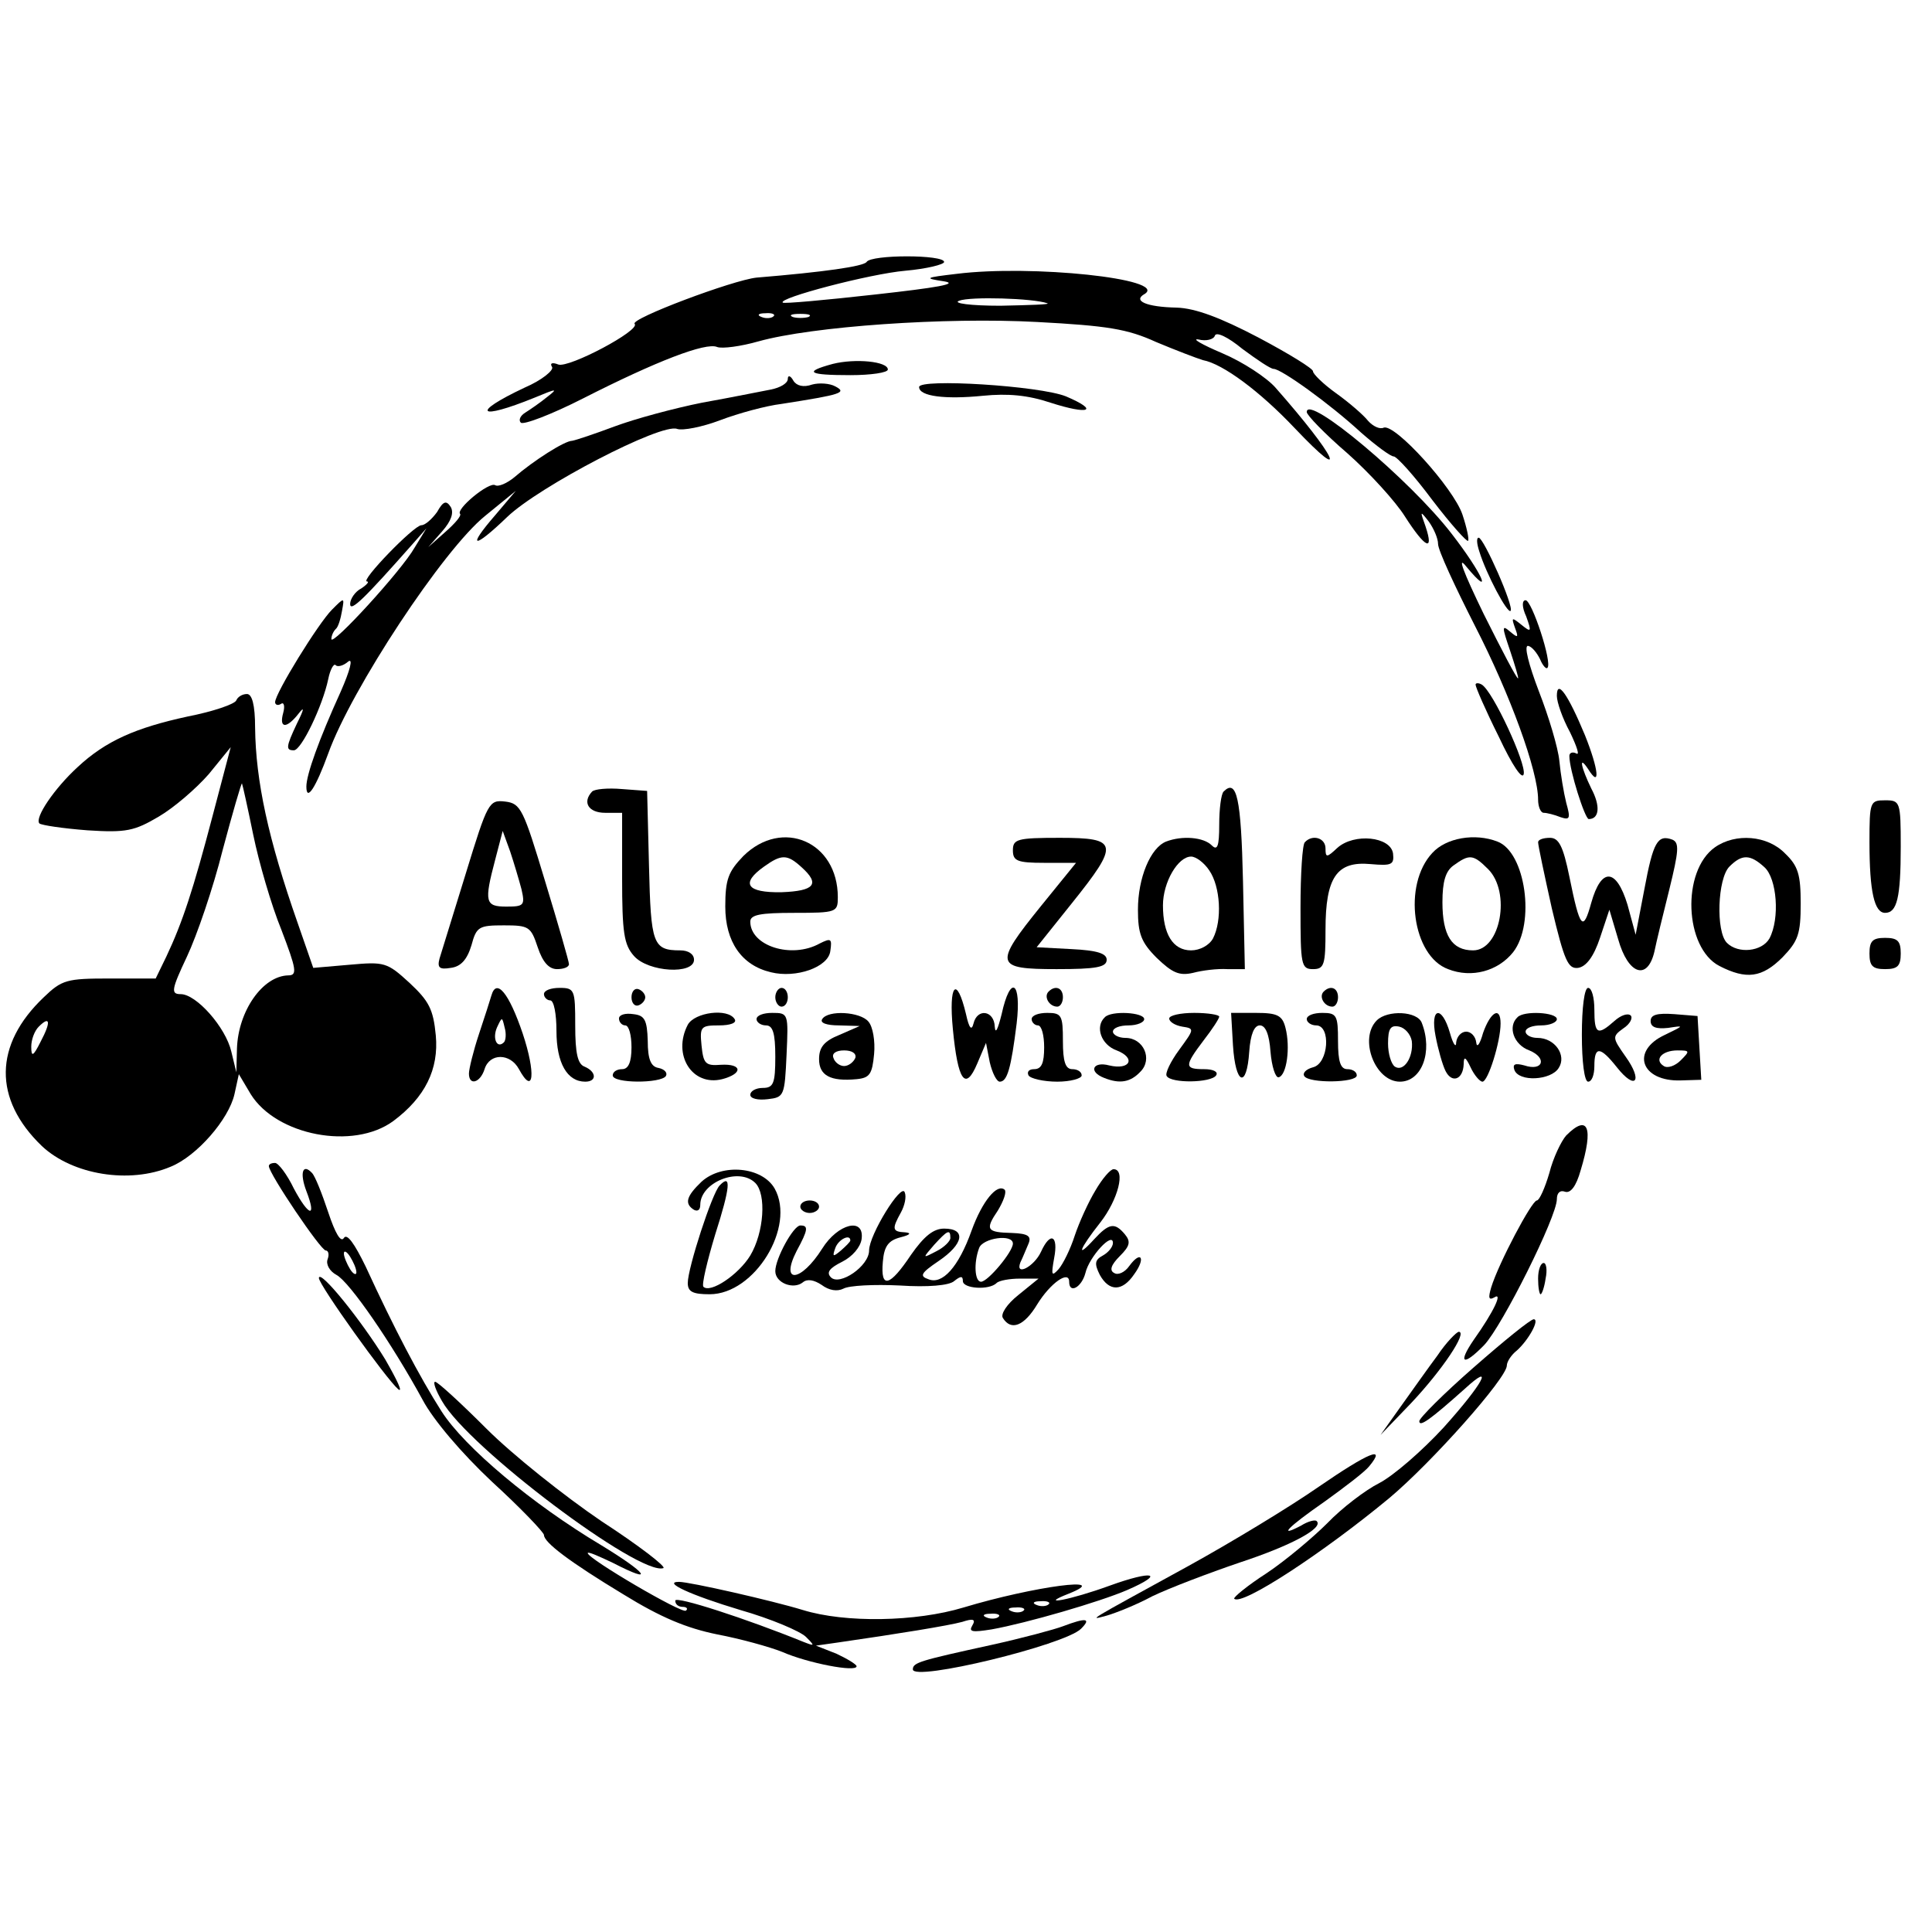<?xml version="1.0" standalone="no"?>
<!DOCTYPE svg PUBLIC "-//W3C//DTD SVG 20010904//EN"
 "http://www.w3.org/TR/2001/REC-SVG-20010904/DTD/svg10.dtd">
<svg version="1.0" xmlns="http://www.w3.org/2000/svg"
 width="309pt" height="309pt" viewBox="0 0 309 309"
 preserveAspectRatio="xMidYMid meet">
<g transform="translate(0,309) scale(0.1,-0.1)"
fill="#000000" stroke="none">
<path d="M1386 2671 c-5 -7 -67 -16 -176 -25 -38 -4 -203 -66 -195 -74 10 -10
-105 -71 -122 -65 -10 4 -14 2 -10 -4 3 -5 -16 -21 -44 -33 -87 -41 -75 -53
16 -16 36 15 38 15 20 1 -11 -9 -27 -20 -35 -25 -8 -5 -11 -12 -7 -16 4 -4 49
13 100 39 116 59 196 90 214 82 8 -3 38 1 66 9 86 24 299 39 446 31 112 -6
144 -11 190 -32 31 -13 65 -26 75 -29 32 -6 91 -50 146 -108 91 -96 67 -46
-30 64 -14 16 -52 41 -85 55 -33 14 -50 24 -38 22 12 -3 24 0 26 6 2 7 21 -2
44 -21 23 -17 45 -32 50 -32 12 0 89 -55 140 -102 24 -21 47 -38 52 -38 5 0
33 -31 62 -70 29 -38 55 -67 57 -65 2 2 -2 21 -9 42 -14 42 -108 146 -126 139
-6 -3 -17 2 -25 11 -7 9 -30 29 -51 44 -21 15 -37 31 -37 35 1 4 -38 28 -87
54 -61 32 -101 47 -131 48 -49 1 -71 11 -51 22 37 24 -181 47 -301 32 -51 -6
-53 -7 -20 -12 24 -4 -11 -10 -110 -21 -80 -9 -147 -15 -148 -13 -9 7 139 46
196 51 34 3 62 10 62 14 0 12 -117 12 -124 0z m289 -66 c6 -2 -28 -3 -75 -4
-48 0 -77 4 -66 8 18 7 118 4 141 -4z m-438 -21 c-3 -3 -12 -4 -19 -1 -8 3 -5
6 6 6 11 1 17 -2 13 -5z m56 -1 c-7 -2 -19 -2 -25 0 -7 3 -2 5 12 5 14 0 19
-2 13 -5z"/>
<path d="M1332 2508 c-48 -13 -39 -18 28 -18 33 0 60 4 60 9 0 13 -52 18 -88
9z"/>
<path d="M1260 2484 c0 -7 -12 -14 -27 -17 -16 -3 -65 -13 -110 -21 -45 -9
-108 -26 -140 -38 -32 -12 -62 -22 -68 -23 -12 0 -62 -32 -92 -58 -12 -10 -26
-16 -31 -13 -10 6 -64 -39 -56 -46 2 -3 -8 -15 -24 -29 l-27 -24 22 25 c15 17
19 30 14 39 -7 11 -12 10 -22 -8 -8 -11 -19 -21 -25 -21 -12 0 -99 -90 -87
-90 4 0 0 -5 -9 -11 -10 -5 -18 -17 -18 -25 0 -14 24 10 100 96 l22 25 -19
-31 c-21 -37 -133 -159 -133 -146 0 5 3 12 7 16 4 3 8 17 10 29 4 22 4 22 -16
2 -22 -22 -91 -134 -91 -148 0 -4 4 -6 9 -3 5 4 7 -3 4 -14 -7 -25 5 -26 24
-2 10 13 10 9 -2 -15 -18 -38 -18 -43 -5 -43 12 0 46 71 55 114 3 15 9 26 12
22 3 -3 12 -1 20 6 8 6 3 -14 -12 -48 -35 -77 -55 -133 -55 -152 0 -25 15 -2
35 53 37 103 184 326 251 380 l49 40 -33 -39 c-46 -53 -35 -55 19 -3 51 49
247 151 272 141 9 -3 40 3 69 14 29 11 73 23 98 26 96 15 105 18 86 28 -9 5
-26 6 -37 3 -14 -5 -25 -2 -30 6 -5 9 -9 9 -9 3z"/>
<path d="M1470 2471 c0 -15 42 -20 102 -14 40 4 72 1 108 -11 62 -20 79 -13
25 10 -42 17 -235 29 -235 15z"/>
<path d="M2090 2431 c0 -5 29 -35 65 -66 35 -31 77 -77 92 -101 32 -50 47 -58
33 -16 -9 25 -9 26 5 8 8 -11 15 -27 15 -36 0 -10 27 -68 59 -131 56 -109 101
-232 101 -278 0 -11 4 -21 9 -21 5 0 17 -3 27 -7 15 -5 16 -2 9 23 -4 16 -9
46 -11 67 -2 21 -17 71 -33 112 -16 42 -24 73 -17 72 6 -1 14 -11 19 -21 4
-10 10 -17 12 -14 8 8 -25 108 -35 108 -6 0 -6 -11 1 -26 9 -25 8 -26 -8 -13
-15 12 -16 12 -10 -5 6 -16 5 -17 -8 -6 -13 11 -13 8 0 -30 8 -24 14 -44 13
-45 -2 -1 -26 45 -55 103 -33 68 -43 95 -28 76 45 -54 25 -10 -23 52 -66 86
-232 225 -232 195z"/>
<path d="M2366 2208 c11 -36 45 -100 50 -95 6 6 -43 117 -51 117 -4 0 -3 -10
1 -22z"/>
<path d="M2360 1995 c0 -4 16 -41 37 -83 22 -47 38 -70 40 -60 4 17 -49 132
-67 143 -5 3 -10 3 -10 0z"/>
<path d="M2490 1977 c0 -10 9 -36 21 -58 11 -23 16 -38 10 -34 -6 3 -11 1 -11
-4 0 -23 25 -101 31 -101 17 0 19 21 4 49 -16 33 -21 55 -5 31 20 -32 17 -1
-5 54 -27 65 -45 91 -45 63z"/>
<path d="M378 1970 c-2 -6 -37 -18 -78 -26 -83 -18 -131 -39 -176 -81 -37 -34
-69 -81 -61 -90 4 -3 38 -8 77 -11 62 -4 75 -1 114 22 24 14 60 45 80 68 l35
43 -29 -110 c-31 -118 -48 -170 -74 -225 l-17 -35 -74 0 c-68 0 -76 -2 -105
-30 -80 -76 -81 -163 -3 -238 49 -46 140 -61 206 -33 42 17 93 76 102 116 l7
32 19 -32 c41 -66 164 -90 228 -43 51 38 73 83 68 137 -4 42 -11 55 -42 84
-36 33 -40 34 -96 29 l-58 -5 -25 72 c-47 134 -67 227 -68 312 0 37 -5 54 -13
54 -8 0 -15 -5 -17 -10z m27 -215 c9 -44 29 -113 45 -152 24 -63 26 -73 11
-73 -41 -1 -80 -57 -82 -117 l-1 -38 -8 33 c-9 39 -56 92 -81 92 -16 0 -15 7
10 60 16 34 42 110 57 170 16 60 30 108 31 107 1 -2 9 -38 18 -82z m-340 -331
c-12 -24 -15 -25 -15 -8 0 11 5 25 12 32 18 18 20 8 3 -24z"/>
<path d="M947 1824 c-16 -17 -6 -34 21 -34 l27 0 0 -104 c0 -88 3 -107 19
-125 23 -26 96 -30 96 -6 0 9 -9 15 -22 15 -44 0 -47 10 -50 135 l-3 120 -40
3 c-23 2 -44 0 -48 -4z"/>
<path d="M1957 1824 c-4 -4 -7 -28 -7 -53 0 -35 -3 -42 -12 -33 -13 13 -47 16
-73 6 -25 -10 -45 -58 -45 -109 0 -38 5 -52 30 -77 25 -24 36 -29 58 -24 15 4
39 7 55 6 l28 0 -3 141 c-3 133 -10 164 -31 143z m-23 -126 c18 -26 21 -80 6
-109 -6 -11 -21 -19 -35 -19 -29 0 -45 26 -45 72 0 37 24 78 45 78 8 0 21 -10
29 -22z"/>
<path d="M745 1693 c-20 -65 -39 -126 -42 -136 -4 -15 0 -18 18 -15 16 2 26
13 33 36 8 30 12 32 52 32 40 0 43 -2 54 -35 8 -24 18 -35 31 -35 10 0 19 3
19 8 0 4 -17 63 -38 132 -35 116 -39 125 -64 128 -26 3 -28 -1 -63 -115z m89
-25 c6 -26 4 -28 -24 -28 -34 0 -36 7 -18 75 l12 46 12 -33 c6 -18 14 -45 18
-60z"/>
<path d="M2990 1743 c0 -80 8 -113 25 -113 19 0 25 24 25 106 0 72 -1 74 -25
74 -24 0 -25 -2 -25 -67z"/>
<path d="M1189 1721 c-24 -25 -29 -37 -29 -81 0 -56 26 -94 73 -105 40 -10 92
8 95 34 3 20 1 21 -17 12 -45 -25 -111 -4 -111 35 0 11 16 14 70 14 68 0 70 1
70 25 0 89 -89 127 -151 66z m93 -18 c30 -27 21 -38 -32 -40 -56 -1 -66 14
-28 41 28 20 37 20 60 -1z"/>
<path d="M1620 1730 c0 -17 7 -20 50 -20 l51 0 -56 -69 c-76 -94 -74 -101 25
-101 63 0 80 3 80 15 0 10 -15 15 -56 17 l-56 3 56 70 c77 96 75 105 -19 105
-68 0 -75 -2 -75 -20z"/>
<path d="M2087 1743 c-4 -3 -7 -51 -7 -105 0 -91 1 -98 20 -98 18 0 20 7 20
63 0 84 18 110 72 105 34 -3 38 -1 36 17 -4 27 -62 33 -89 9 -17 -16 -19 -16
-19 -1 0 17 -21 23 -33 10z"/>
<path d="M2291 1726 c-48 -51 -32 -165 25 -186 38 -15 80 -3 104 27 36 46 20
160 -25 177 -36 14 -82 6 -104 -18z m89 -26 c37 -37 20 -130 -24 -130 -34 0
-49 24 -49 77 0 33 5 50 18 59 25 18 31 18 55 -6z"/>
<path d="M2460 1743 c0 -5 10 -52 22 -106 20 -84 26 -97 42 -95 13 2 25 18 35
48 l15 45 14 -47 c16 -57 47 -67 58 -20 3 15 14 60 24 100 15 61 16 74 5 79
-24 9 -31 -4 -45 -79 l-14 -73 -13 48 c-18 59 -42 60 -58 3 -13 -47 -18 -42
-35 42 -10 49 -17 62 -31 62 -11 0 -19 -3 -19 -7z"/>
<path d="M2743 1735 c-54 -38 -49 -161 7 -190 43 -22 68 -19 101 14 25 26 29
37 29 86 0 46 -4 60 -25 80 -28 29 -79 33 -112 10z m79 -32 c20 -18 25 -82 8
-114 -12 -21 -50 -25 -68 -7 -18 18 -15 103 4 122 20 20 33 20 56 -1z"/>
<path d="M2990 1565 c0 -20 5 -25 25 -25 20 0 25 5 25 25 0 20 -5 25 -25 25
-20 0 -25 -5 -25 -25z"/>
<path d="M786 1498 c-2 -7 -11 -35 -20 -62 -9 -27 -16 -56 -16 -63 0 -20 18
-15 25 7 8 26 41 26 55 0 24 -44 27 -6 6 57 -22 65 -42 89 -50 61z m20 -75
c-11 -11 -19 6 -11 24 8 17 8 17 12 0 3 -10 2 -21 -1 -24z"/>
<path d="M870 1500 c0 -5 5 -10 10 -10 6 0 10 -22 10 -49 0 -51 17 -81 46 -81
19 0 18 16 -1 24 -11 4 -15 21 -15 66 0 57 -1 60 -25 60 -14 0 -25 -4 -25 -10z"/>
<path d="M1010 1495 c0 -9 5 -15 11 -13 6 2 11 8 11 13 0 5 -5 11 -11 13 -6 2
-11 -4 -11 -13z"/>
<path d="M1240 1495 c0 -8 5 -15 10 -15 6 0 10 7 10 15 0 8 -4 15 -10 15 -5 0
-10 -7 -10 -15z"/>
<path d="M1524 1444 c8 -83 20 -100 39 -55 l14 33 6 -31 c4 -17 11 -31 16 -31
12 0 18 21 27 93 8 68 -10 79 -24 15 -6 -24 -10 -33 -11 -20 -1 26 -28 30 -34
5 -3 -12 -7 -8 -12 15 -15 63 -28 48 -21 -24z"/>
<path d="M1677 1504 c-8 -8 1 -24 14 -24 5 0 9 7 9 15 0 15 -12 20 -23 9z"/>
<path d="M2117 1504 c-8 -8 1 -24 14 -24 5 0 9 7 9 15 0 15 -12 20 -23 9z"/>
<path d="M2530 1435 c0 -43 4 -75 10 -75 6 0 10 11 10 25 0 32 9 32 36 -2 30
-38 42 -22 14 17 -21 30 -22 32 -4 45 11 7 16 17 12 21 -5 4 -16 0 -26 -9 -27
-24 -32 -21 -32 18 0 19 -4 35 -10 35 -6 0 -10 -32 -10 -75z"/>
<path d="M990 1461 c0 -6 5 -11 10 -11 6 0 10 -16 10 -35 0 -24 -5 -35 -15
-35 -8 0 -15 -4 -15 -10 0 -13 77 -13 85 -1 3 5 -2 11 -12 13 -12 2 -17 14
-17 43 -1 34 -5 41 -23 43 -13 2 -23 -1 -23 -7z"/>
<path d="M1100 1451 c-25 -48 7 -99 55 -87 34 9 32 25 -2 23 -25 -2 -28 2 -31
31 -3 30 -1 32 28 32 18 0 29 4 25 10 -11 18 -64 11 -75 -9z"/>
<path d="M1210 1460 c0 -5 7 -10 15 -10 11 0 15 -12 15 -50 0 -43 -3 -50 -20
-50 -11 0 -20 -5 -20 -11 0 -6 12 -9 28 -7 26 3 27 5 30 71 3 66 3 67 -23 67
-14 0 -25 -4 -25 -10z"/>
<path d="M1315 1460 c-4 -6 7 -10 27 -10 l33 -1 -32 -14 c-25 -10 -33 -20 -33
-39 0 -26 18 -36 60 -32 21 2 25 8 28 40 2 21 -2 44 -9 52 -13 16 -65 19 -74
4z m53 -62 c-3 -7 -11 -13 -18 -13 -7 0 -15 6 -17 13 -3 7 4 12 17 12 13 0 20
-5 18 -12z"/>
<path d="M1650 1460 c0 -5 5 -10 10 -10 6 0 10 -16 10 -35 0 -25 -4 -35 -16
-35 -8 0 -12 -4 -9 -10 3 -5 24 -10 46 -10 21 0 39 5 39 10 0 6 -7 10 -15 10
-11 0 -15 12 -15 45 0 41 -2 45 -25 45 -14 0 -25 -4 -25 -10z"/>
<path d="M1767 1463 c-16 -15 -6 -44 19 -53 31 -12 22 -32 -12 -24 -26 7 -34
-10 -8 -20 25 -10 42 -7 58 10 20 20 5 54 -24 54 -11 0 -20 5 -20 10 0 6 11
10 25 10 14 0 25 5 25 10 0 11 -53 14 -63 3z"/>
<path d="M1870 1461 c0 -5 9 -11 21 -13 20 -3 19 -4 -5 -37 -14 -19 -23 -38
-20 -42 7 -12 71 -11 79 1 4 6 -5 10 -19 10 -32 0 -32 5 -1 46 14 18 25 35 25
38 0 3 -18 6 -40 6 -22 0 -40 -4 -40 -9z"/>
<path d="M1972 1418 c4 -63 22 -70 26 -10 2 28 8 42 17 42 9 0 15 -14 17 -42
2 -24 8 -42 13 -41 13 3 19 48 11 79 -5 20 -13 24 -47 24 l-40 0 3 -52z"/>
<path d="M2090 1460 c0 -5 7 -10 15 -10 24 0 20 -61 -5 -67 -11 -3 -17 -9 -14
-14 7 -12 84 -11 84 1 0 6 -7 10 -15 10 -11 0 -15 12 -15 45 0 41 -2 45 -25
45 -14 0 -25 -4 -25 -10z"/>
<path d="M2202 1458 c-29 -29 -3 -98 37 -98 35 0 53 48 35 94 -7 19 -55 21
-72 4z m56 -33 c3 -26 -13 -50 -27 -41 -6 4 -11 21 -11 37 0 24 4 30 18 27 9
-2 18 -12 20 -23z"/>
<path d="M2296 1433 c4 -21 11 -46 16 -56 10 -20 28 -14 29 11 0 13 3 12 11
-5 6 -13 15 -23 19 -23 9 0 29 64 29 93 0 28 -16 19 -28 -15 -5 -18 -10 -25
-11 -15 -1 9 -8 17 -16 17 -8 0 -15 -8 -16 -17 0 -10 -5 -3 -10 15 -13 45 -32
41 -23 -5z"/>
<path d="M2427 1463 c-16 -15 -6 -44 19 -53 29 -12 22 -34 -8 -24 -15 4 -19 2
-16 -7 7 -20 59 -17 71 3 13 20 -6 48 -34 48 -11 0 -19 5 -19 10 0 6 11 10 25
10 14 0 25 5 25 10 0 11 -53 14 -63 3z"/>
<path d="M2640 1457 c0 -10 9 -13 28 -11 26 4 26 4 -5 -11 -56 -26 -38 -75 25
-73 l33 1 -3 51 -3 51 -37 3 c-28 2 -38 -1 -38 -11z m48 -63 c-9 -9 -21 -13
-27 -9 -16 10 -3 25 22 25 20 0 20 -1 5 -16z"/>
<path d="M2505 1274 c-8 -9 -21 -36 -27 -60 -7 -24 -16 -44 -20 -44 -8 0 -61
-100 -73 -139 -5 -17 -4 -21 5 -16 14 9 -1 -23 -33 -68 -26 -38 -17 -43 17 -8
29 31 116 205 116 233 0 10 5 15 13 12 9 -3 18 9 25 34 21 69 12 91 -23 56z"/>
<path d="M430 1225 c0 -12 83 -135 91 -135 4 0 6 -6 3 -14 -3 -8 3 -19 14 -25
21 -11 89 -110 138 -200 17 -32 62 -85 111 -131 46 -42 83 -81 83 -85 0 -12
41 -43 127 -95 60 -37 101 -54 150 -64 37 -7 84 -20 104 -28 41 -18 119 -33
119 -23 0 3 -15 12 -32 20 l-33 13 35 5 c97 14 177 27 199 33 18 6 22 4 16 -6
-6 -10 0 -11 31 -6 56 10 173 44 217 63 62 27 41 32 -28 7 -63 -23 -117 -33
-66 -13 73 29 -55 12 -168 -22 -76 -23 -189 -25 -257 -4 -49 15 -181 45 -198
45 -27 0 18 -21 98 -45 49 -14 96 -34 105 -43 15 -15 14 -15 -4 -8 -91 37
-205 74 -205 66 0 -6 5 -10 12 -10 6 0 9 -3 5 -6 -5 -6 -157 83 -157 92 0 3
18 -5 41 -16 68 -35 54 -16 -20 29 -109 65 -218 156 -255 214 -35 55 -76 133
-121 231 -18 37 -30 54 -35 46 -5 -8 -14 8 -25 41 -10 30 -21 58 -26 63 -15
16 -20 0 -9 -29 17 -44 4 -41 -20 4 -11 23 -25 41 -30 41 -6 0 -10 -2 -10 -5z
m140 -170 c0 -5 -5 -3 -10 5 -5 8 -10 20 -10 25 0 6 5 3 10 -5 5 -8 10 -19 10
-25z m1107 -531 c-3 -3 -12 -4 -19 -1 -8 3 -5 6 6 6 11 1 17 -2 13 -5z m-40
-10 c-3 -3 -12 -4 -19 -1 -8 3 -5 6 6 6 11 1 17 -2 13 -5z m-40 -10 c-3 -3
-12 -4 -19 -1 -8 3 -5 6 6 6 11 1 17 -2 13 -5z"/>
<path d="M1122 1200 c-24 -23 -28 -35 -12 -45 6 -3 10 0 10 8 0 36 62 61 88
35 18 -18 14 -79 -8 -116 -19 -31 -64 -61 -75 -50 -3 3 6 41 19 84 24 75 26
98 7 78 -12 -12 -51 -132 -51 -156 0 -14 8 -18 35 -18 72 0 138 108 104 169
-20 35 -84 41 -117 11z"/>
<path d="M1752 1186 c-11 -18 -26 -51 -33 -72 -7 -22 -19 -46 -26 -54 -11 -12
-12 -10 -7 18 7 36 -6 43 -21 10 -11 -24 -42 -40 -33 -17 4 8 9 21 13 30 5 12
-1 16 -26 17 -41 1 -44 5 -23 36 9 15 14 29 11 33 -12 11 -36 -18 -53 -65 -21
-59 -47 -87 -69 -78 -15 5 -12 10 16 29 40 27 45 52 9 52 -17 0 -32 -12 -53
-42 -34 -51 -49 -55 -45 -11 2 25 9 34 28 39 16 4 18 7 8 8 -21 1 -22 5 -7 32
6 11 9 25 6 32 -5 16 -57 -68 -57 -93 0 -25 -47 -57 -61 -43 -8 8 -2 15 18 25
16 8 29 23 31 36 5 36 -38 25 -63 -15 -34 -54 -68 -57 -41 -4 19 35 19 41 6
41 -11 0 -40 -53 -40 -73 0 -19 29 -30 44 -18 7 6 18 4 30 -4 12 -9 25 -11 35
-6 9 5 49 7 90 5 45 -3 79 0 87 7 10 8 14 9 14 0 0 -12 42 -15 54 -3 4 4 21 7
37 7 l30 0 -32 -26 c-19 -15 -29 -31 -25 -37 13 -21 34 -13 55 22 21 34 51 55
51 36 0 -20 20 -9 26 14 6 26 44 67 44 48 0 -6 -7 -15 -16 -20 -13 -7 -14 -13
-5 -31 15 -27 36 -27 55 1 19 26 11 39 -8 13 -7 -10 -18 -15 -24 -11 -8 4 -5
13 9 27 16 16 18 23 8 35 -16 19 -25 18 -49 -8 -30 -33 -24 -16 10 27 28 36
41 85 21 85 -5 0 -18 -15 -29 -34z m-232 -76 c0 -5 -10 -15 -22 -21 -23 -12
-23 -12 -4 10 21 23 26 26 26 11z m-160 -4 c0 -2 -7 -9 -15 -16 -13 -11 -14
-10 -9 4 5 14 24 23 24 12z m260 -5 c0 -13 -40 -61 -51 -61 -10 0 -12 30 -3
54 6 16 54 23 54 7z"/>
<path d="M1280 1160 c0 -5 7 -10 15 -10 8 0 15 5 15 10 0 6 -7 10 -15 10 -8 0
-15 -4 -15 -10z"/>
<path d="M2460 1045 c0 -14 2 -25 4 -25 2 0 6 11 8 25 3 14 1 25 -3 25 -5 0
-9 -11 -9 -25z"/>
<path d="M510 1046 c0 -11 108 -162 127 -178 8 -6 -2 15 -21 48 -38 62 -105
145 -106 130z"/>
<path d="M2357 903 c-48 -42 -87 -81 -87 -86 0 -10 17 2 73 52 48 44 29 8 -34
-62 -34 -37 -80 -77 -103 -89 -22 -11 -60 -40 -83 -64 -23 -23 -67 -60 -97
-80 -31 -20 -54 -39 -52 -41 12 -12 143 74 248 161 68 57 188 192 188 212 0 6
7 17 16 24 19 17 37 50 27 50 -5 0 -47 -34 -96 -77z"/>
<path d="M2299 922 c-15 -20 -41 -57 -59 -82 l-32 -45 49 51 c49 52 91 114 76
114 -4 -1 -20 -17 -34 -38z"/>
<path d="M707 849 c42 -74 316 -280 354 -267 5 2 -39 36 -99 75 -59 40 -142
106 -184 148 -41 41 -78 75 -82 75 -4 0 1 -14 11 -31z"/>
<path d="M2109 712 c-46 -32 -140 -89 -209 -127 -164 -90 -160 -87 -130 -79
14 4 47 17 73 31 27 13 90 37 140 54 82 27 134 55 123 66 -2 3 -14 0 -25 -7
-38 -20 -22 -3 37 38 32 23 65 48 72 57 28 34 -1 22 -81 -33z"/>
<path d="M1700 489 c-13 -5 -65 -19 -115 -30 -114 -25 -125 -28 -125 -39 0
-20 243 39 269 65 17 17 8 18 -29 4z"/>
</g>
</svg>
